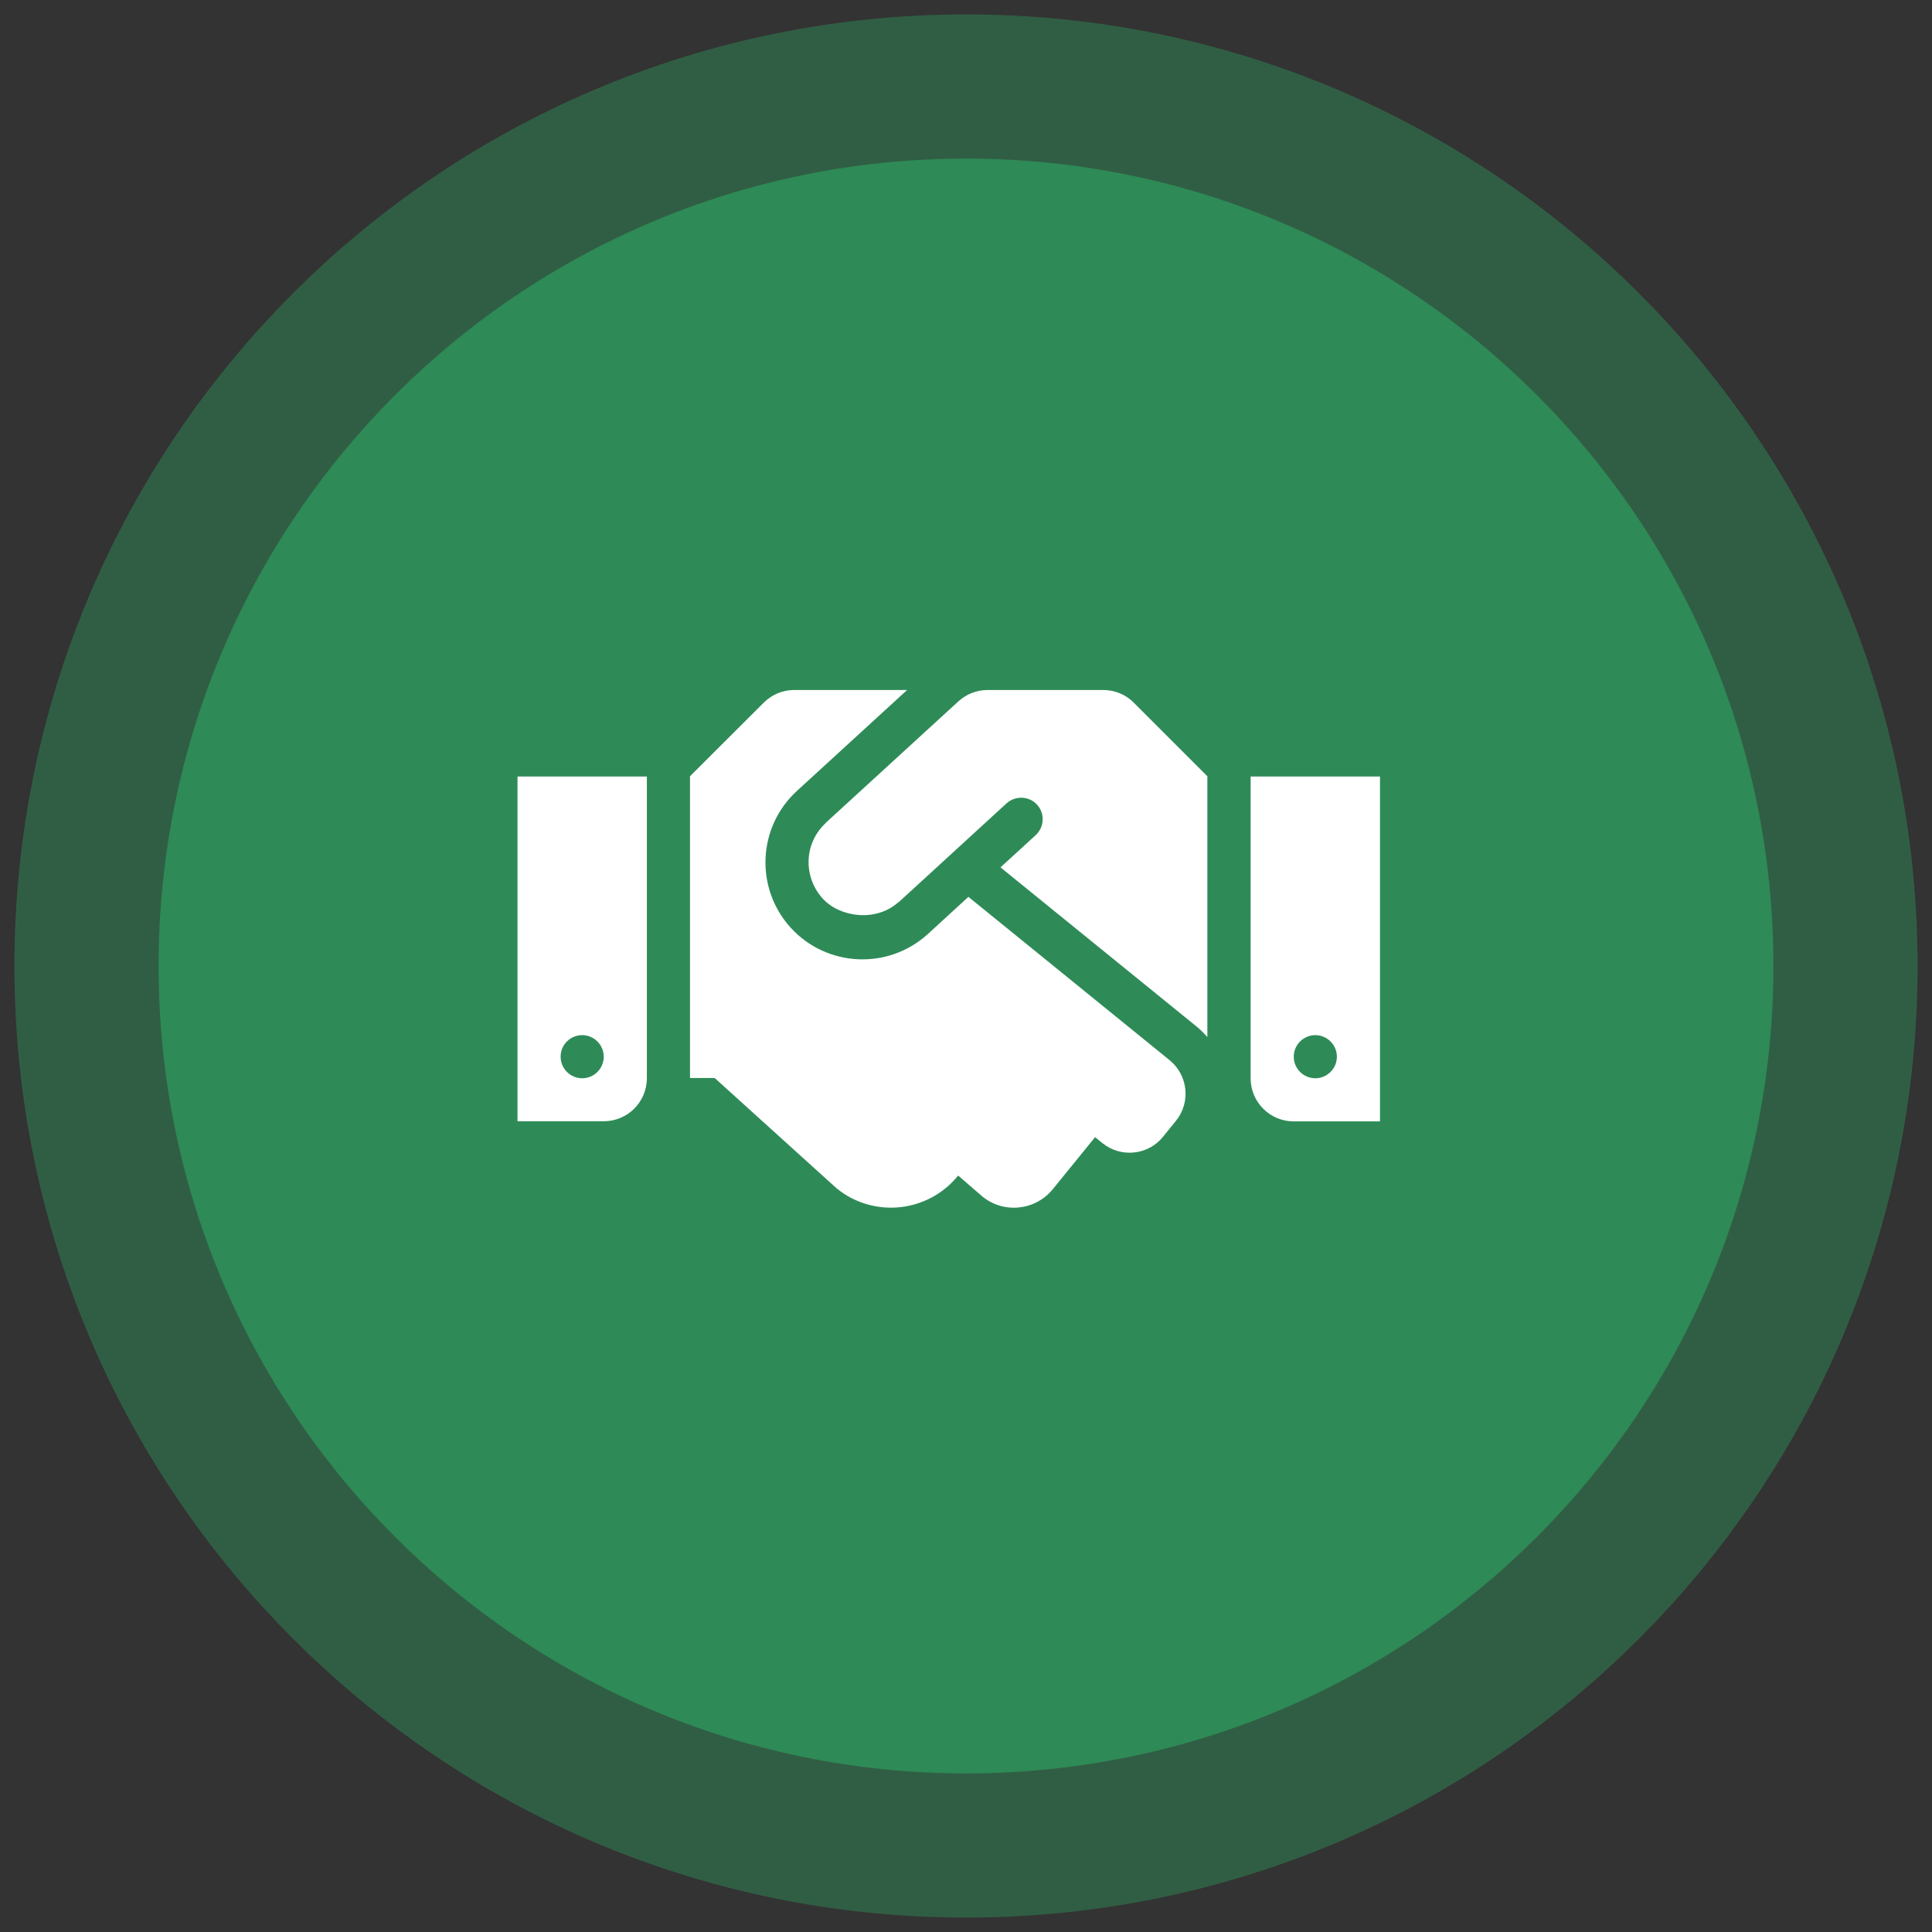 <?xml version="1.0" encoding="UTF-8"?>
<svg xmlns="http://www.w3.org/2000/svg" width="56" height="56" viewBox="0 0 56 56" fill="none">
  <rect x="0" y="0" width="56" height="56" fill="#333333" stroke="none"/>
  <g clip-path="url(#clip0_27_75)">
    <g clip-path="url(#clip1_27_75)">
      <path d="M51.403 28C51.403 15.075 40.925 4.597 28 4.597C15.075 4.597 4.597 15.075 4.597 28C4.597 40.925 15.075 51.403 28 51.403C40.925 51.403 51.403 40.925 51.403 28Z" fill="#2E8B57"></path>
      <path d="M51.403 28C51.403 15.075 40.925 4.597 28 4.597C15.075 4.597 4.597 15.075 4.597 28C4.597 40.925 15.075 51.403 28 51.403C40.925 51.403 51.403 40.925 51.403 28Z" stroke="#2E8B57" stroke-opacity="0.5" stroke-width="8.358"></path>
      <path d="M31.98 20H28.625C28.312 20 28.012 20.117 27.781 20.328L23.941 23.844C23.938 23.848 23.934 23.855 23.93 23.859C23.281 24.469 23.293 25.441 23.848 26.047C24.344 26.59 25.387 26.734 26.039 26.152C26.043 26.148 26.051 26.148 26.055 26.145L29.176 23.285C29.43 23.055 29.828 23.07 30.059 23.324C30.293 23.578 30.273 23.973 30.02 24.207L29 25.141L34.688 29.758C34.801 29.852 34.902 29.953 34.996 30.059V22.5L32.863 20.367C32.633 20.133 32.312 20 31.98 20ZM36.25 22.508V31.254C36.25 31.945 36.809 32.504 37.5 32.504H40V22.508H36.25ZM38.125 31.254C37.781 31.254 37.5 30.973 37.5 30.629C37.5 30.285 37.781 30.004 38.125 30.004C38.469 30.004 38.75 30.285 38.75 30.629C38.75 30.973 38.469 31.254 38.125 31.254ZM15 32.5H17.5C18.191 32.5 18.75 31.941 18.75 31.25V22.508H15V32.5ZM16.875 30.004C17.219 30.004 17.5 30.285 17.5 30.629C17.5 30.973 17.219 31.254 16.875 31.254C16.531 31.254 16.25 30.973 16.25 30.629C16.25 30.281 16.531 30.004 16.875 30.004ZM33.902 30.73L28.07 25.996L26.898 27.07C25.738 28.129 23.961 28.027 22.926 26.898C21.875 25.75 21.957 23.973 23.098 22.926L26.293 20H23.02C22.688 20 22.371 20.133 22.137 20.367L20 22.5V31.246H20.715L24.25 34.445C25.32 35.316 26.895 35.152 27.766 34.082L27.773 34.074L28.473 34.68C29.094 35.188 30.012 35.09 30.516 34.469L31.742 32.961L31.953 33.133C32.488 33.566 33.277 33.488 33.711 32.949L34.082 32.492C34.52 31.953 34.438 31.168 33.902 30.73Z" fill="white"></path>
    </g>
  </g>
  <defs>
    <clipPath id="clip0_27_75">
      <rect width="56" height="56" fill="white"></rect>
    </clipPath>
    <clipPath id="clip1_27_75">
      <rect width="56" height="55.164" fill="white" transform="translate(0 0.418)"></rect>
    </clipPath>
  </defs>
</svg>
